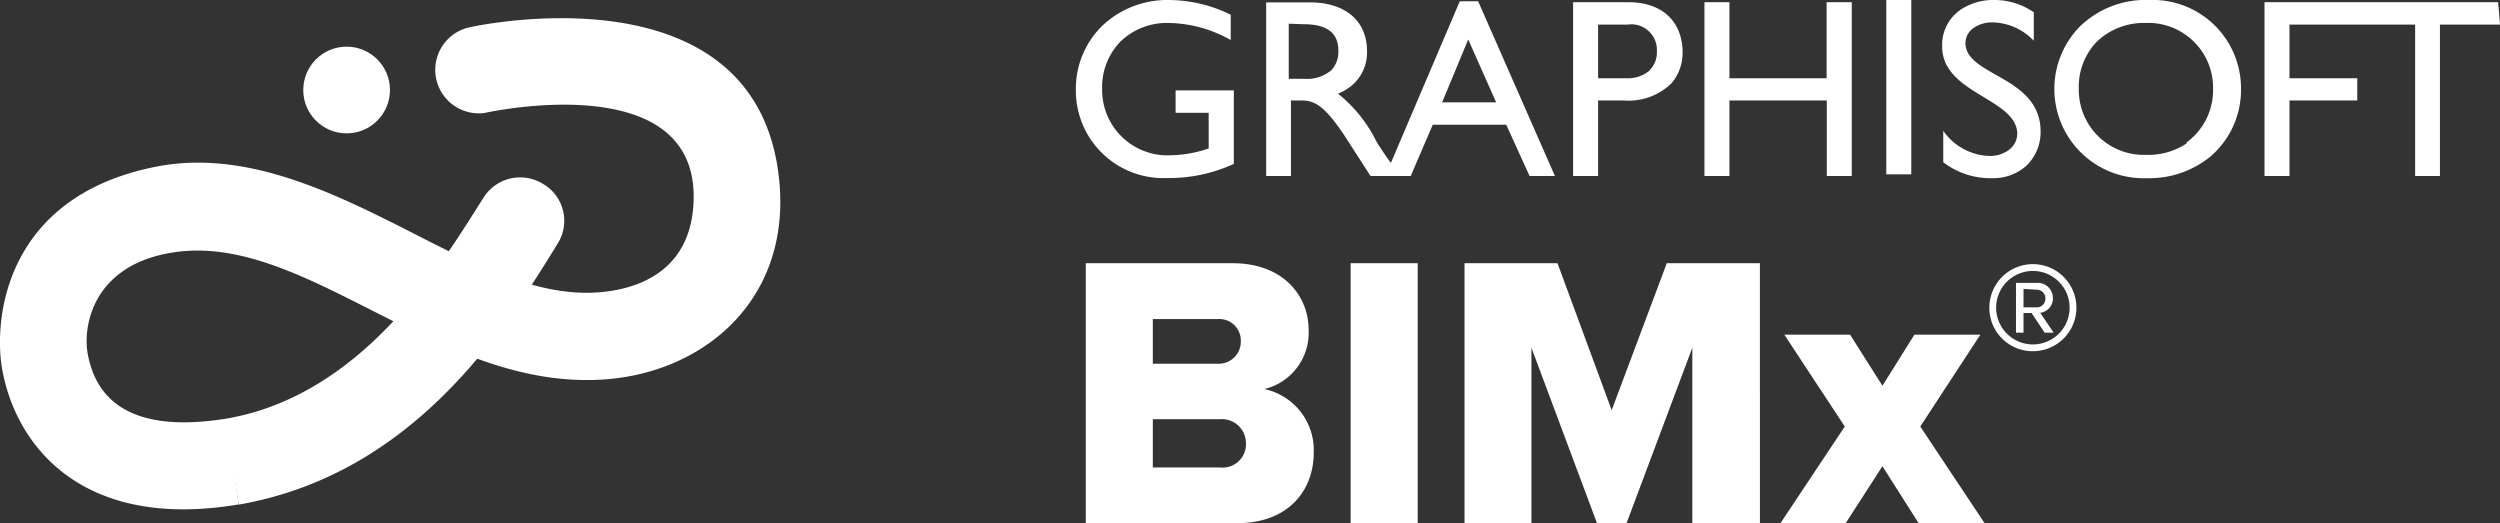 <svg xmlns="http://www.w3.org/2000/svg" viewBox="0 0 136.1 28.48"><rect x="0" y="0" width="136.1" height="28.48" fill="#333333" stroke="none"/><defs><style>.cls-1{fill:#fff;}</style></defs><g id="Ebene_2" data-name="Ebene 2"><g id="branding"><g id="BIMx_" data-name="BIMx®"><path id="BMIX_" data-name="BMIX®" class="cls-1" d="M59.11,14.33h8c2.8,0,4.13,1.83,4.13,3.61a3.15,3.15,0,0,1-2.41,3.24,3.4,3.4,0,0,1,2.69,3.46c0,2.06-1.38,3.84-4.16,3.84H59.11ZM66.3,19.8a1.2,1.2,0,0,0,1.25-1.23,1.17,1.17,0,0,0-1.25-1.2H62.76V19.8Zm.13,5.65a1.27,1.27,0,0,0,1.4-1.3,1.31,1.31,0,0,0-1.4-1.33H62.76v2.63Zm7.1-11.12h3.65V28.48H73.53Zm18.6,4.6-3.58,9.55H86.94l-3.57-9.55v9.55H79.73V14.33h5.06l2.95,8,3-8h5.07V28.48H92.13Zm10.35,6.45-2,3.1H96.93l3.5-5.26-3.29-5h3.58L102.48,21l1.74-2.78h3.59l-3.27,5,3.5,5.26h-3.59Zm5.82-8.63a2.37,2.37,0,1,1,2.37,2.37A2.36,2.36,0,0,1,108.3,16.75Zm.37,0a2,2,0,1,0,4,0,2,2,0,0,0-4,0Zm1.93.29h-.44v1.07h-.41V15.4h1.11a.83.83,0,0,1,.9.82.79.79,0,0,1-.69.81l.73,1.08h-.49Zm-.44-1.31v1h.7a.46.46,0,0,0,.49-.47.47.47,0,0,0-.49-.49Z"/><path id="GRAPHISOFT" class="cls-1" d="M64,4.92h3.17v4h0a8.34,8.34,0,0,1-3.6.77,4.76,4.76,0,0,1-5-4.79A4.79,4.79,0,0,1,60,1.41,5.15,5.15,0,0,1,63.65,0,7.76,7.76,0,0,1,67,.8V2.18h0a7.05,7.05,0,0,0-3.4-.93,3.64,3.64,0,0,0-2.59,1A3.56,3.56,0,0,0,60,4.86,3.56,3.56,0,0,0,63.8,8.45a6.54,6.54,0,0,0,2-.37V6.14H64V4.92ZM84.65,9.58H83.27L82,6.79H78L76.8,9.58H74.61L73.36,7.64c-1.24-1.94-1.82-2.17-2.51-2.17h-.57V9.58H68.93V.13h2.38c1.92,0,3.11,1,3.11,2.65a2.34,2.34,0,0,1-.91,1.94,2.91,2.91,0,0,1-.67.38,7.6,7.6,0,0,1,2.1,2.62c.28.44.47.73.78,1.15L79.47.07h1ZM79.93,2.15,78.51,5.57h2.94Zm-9.77-.86v3H71a2.05,2.05,0,0,0,1.48-.47,1.46,1.46,0,0,0,.38-1.07c0-.89-.54-1.43-1.86-1.43ZM91.6,2.84A2.55,2.55,0,0,1,91,4.53a3.34,3.34,0,0,1-2.6.94H87V9.58H85.64V.12h3C90.66.12,91.6,1.34,91.6,2.84ZM87,1.34V4.26h1.54a1.81,1.81,0,0,0,1.21-.38,1.38,1.38,0,0,0,.45-1.09,1.39,1.39,0,0,0-1.6-1.45ZM99.44.13h0V4.26H94.15V.12H92.79V9.58h1.36V5.47h5.3V9.58h1.36V.12H99.44ZM102.69,0h0V9.49h1.36V0ZM107,2.34a1,1,0,0,1,.43-.81,1.76,1.76,0,0,1,1.07-.31,3.17,3.17,0,0,1,2.22,1h0V.67A3.76,3.76,0,0,0,108.61,0a3.22,3.22,0,0,0-1.88.53,2.33,2.33,0,0,0-1,2c0,2.59,4.09,2.82,4.09,4.77a1.1,1.1,0,0,1-.37.79l-.06.05a.91.91,0,0,1-.16.11,1.75,1.75,0,0,1-.95.24,3.18,3.18,0,0,1-2.49-1.37h0V8.83a4.2,4.2,0,0,0,2.65.87A2.7,2.7,0,0,0,110.34,9a2.53,2.53,0,0,0,.75-1.84C111.09,4.13,107,4.16,107,2.34Zm15,2.51a4.76,4.76,0,0,1-1.7,3.7,5.25,5.25,0,0,1-3.41,1.15,4.86,4.86,0,0,1-3.66-8.26A5.14,5.14,0,0,1,117,0,4.81,4.81,0,0,1,122,4.85Zm-3,2.93a3.52,3.52,0,0,0,1.48-2.93,3.53,3.53,0,0,0-3.68-3.6,3.69,3.69,0,0,0-2.63,1,3.53,3.53,0,0,0-1,2.58,3.54,3.54,0,0,0,3.68,3.6A3.75,3.75,0,0,0,119.08,7.78Zm17-7.66H123.28V9.58h1.36V5.47h3.69V4.26h-3.69V1.34h6.84V9.58h1.35V1.34h3.27Z"/><g id="icon"><path class="cls-1" d="M13,27.46H13C4.48,28.9.84,24.27.11,20.05c-.46-2.72.17-9.42,8.51-11,4.81-.89,9.51,1.43,13.8,3.61,3.5,1.79,6.82,3.48,10.11,3.26,1.83-.13,5.1-.91,5.23-5C38,3.53,26.38,6.15,26.38,6.15a2.37,2.37,0,0,1-.84-4.66S41.32-2.09,42.43,9.91c.59,6.43-4.11,10.39-9.58,10.75-4.6.3-8.65-1.76-12.58-3.75C16.5,15,12.93,13.17,9.38,13.75c-4.32.69-4.89,4-4.6,5.54.74,3.94,4.65,3.94,7.42,3.52h.09Z"/><circle class="cls-1" cx="18.87" cy="4.9" r="2.36"/><path class="cls-1" d="M12.2,22.81,13,27.47c9.45-1.65,14.43-9.42,17.39-14.26A2.32,2.32,0,0,0,29.54,10a2.35,2.35,0,0,0-3.24.8C24.37,13.78,20,21.55,12.2,22.81Z"/></g></g></g></g></svg>